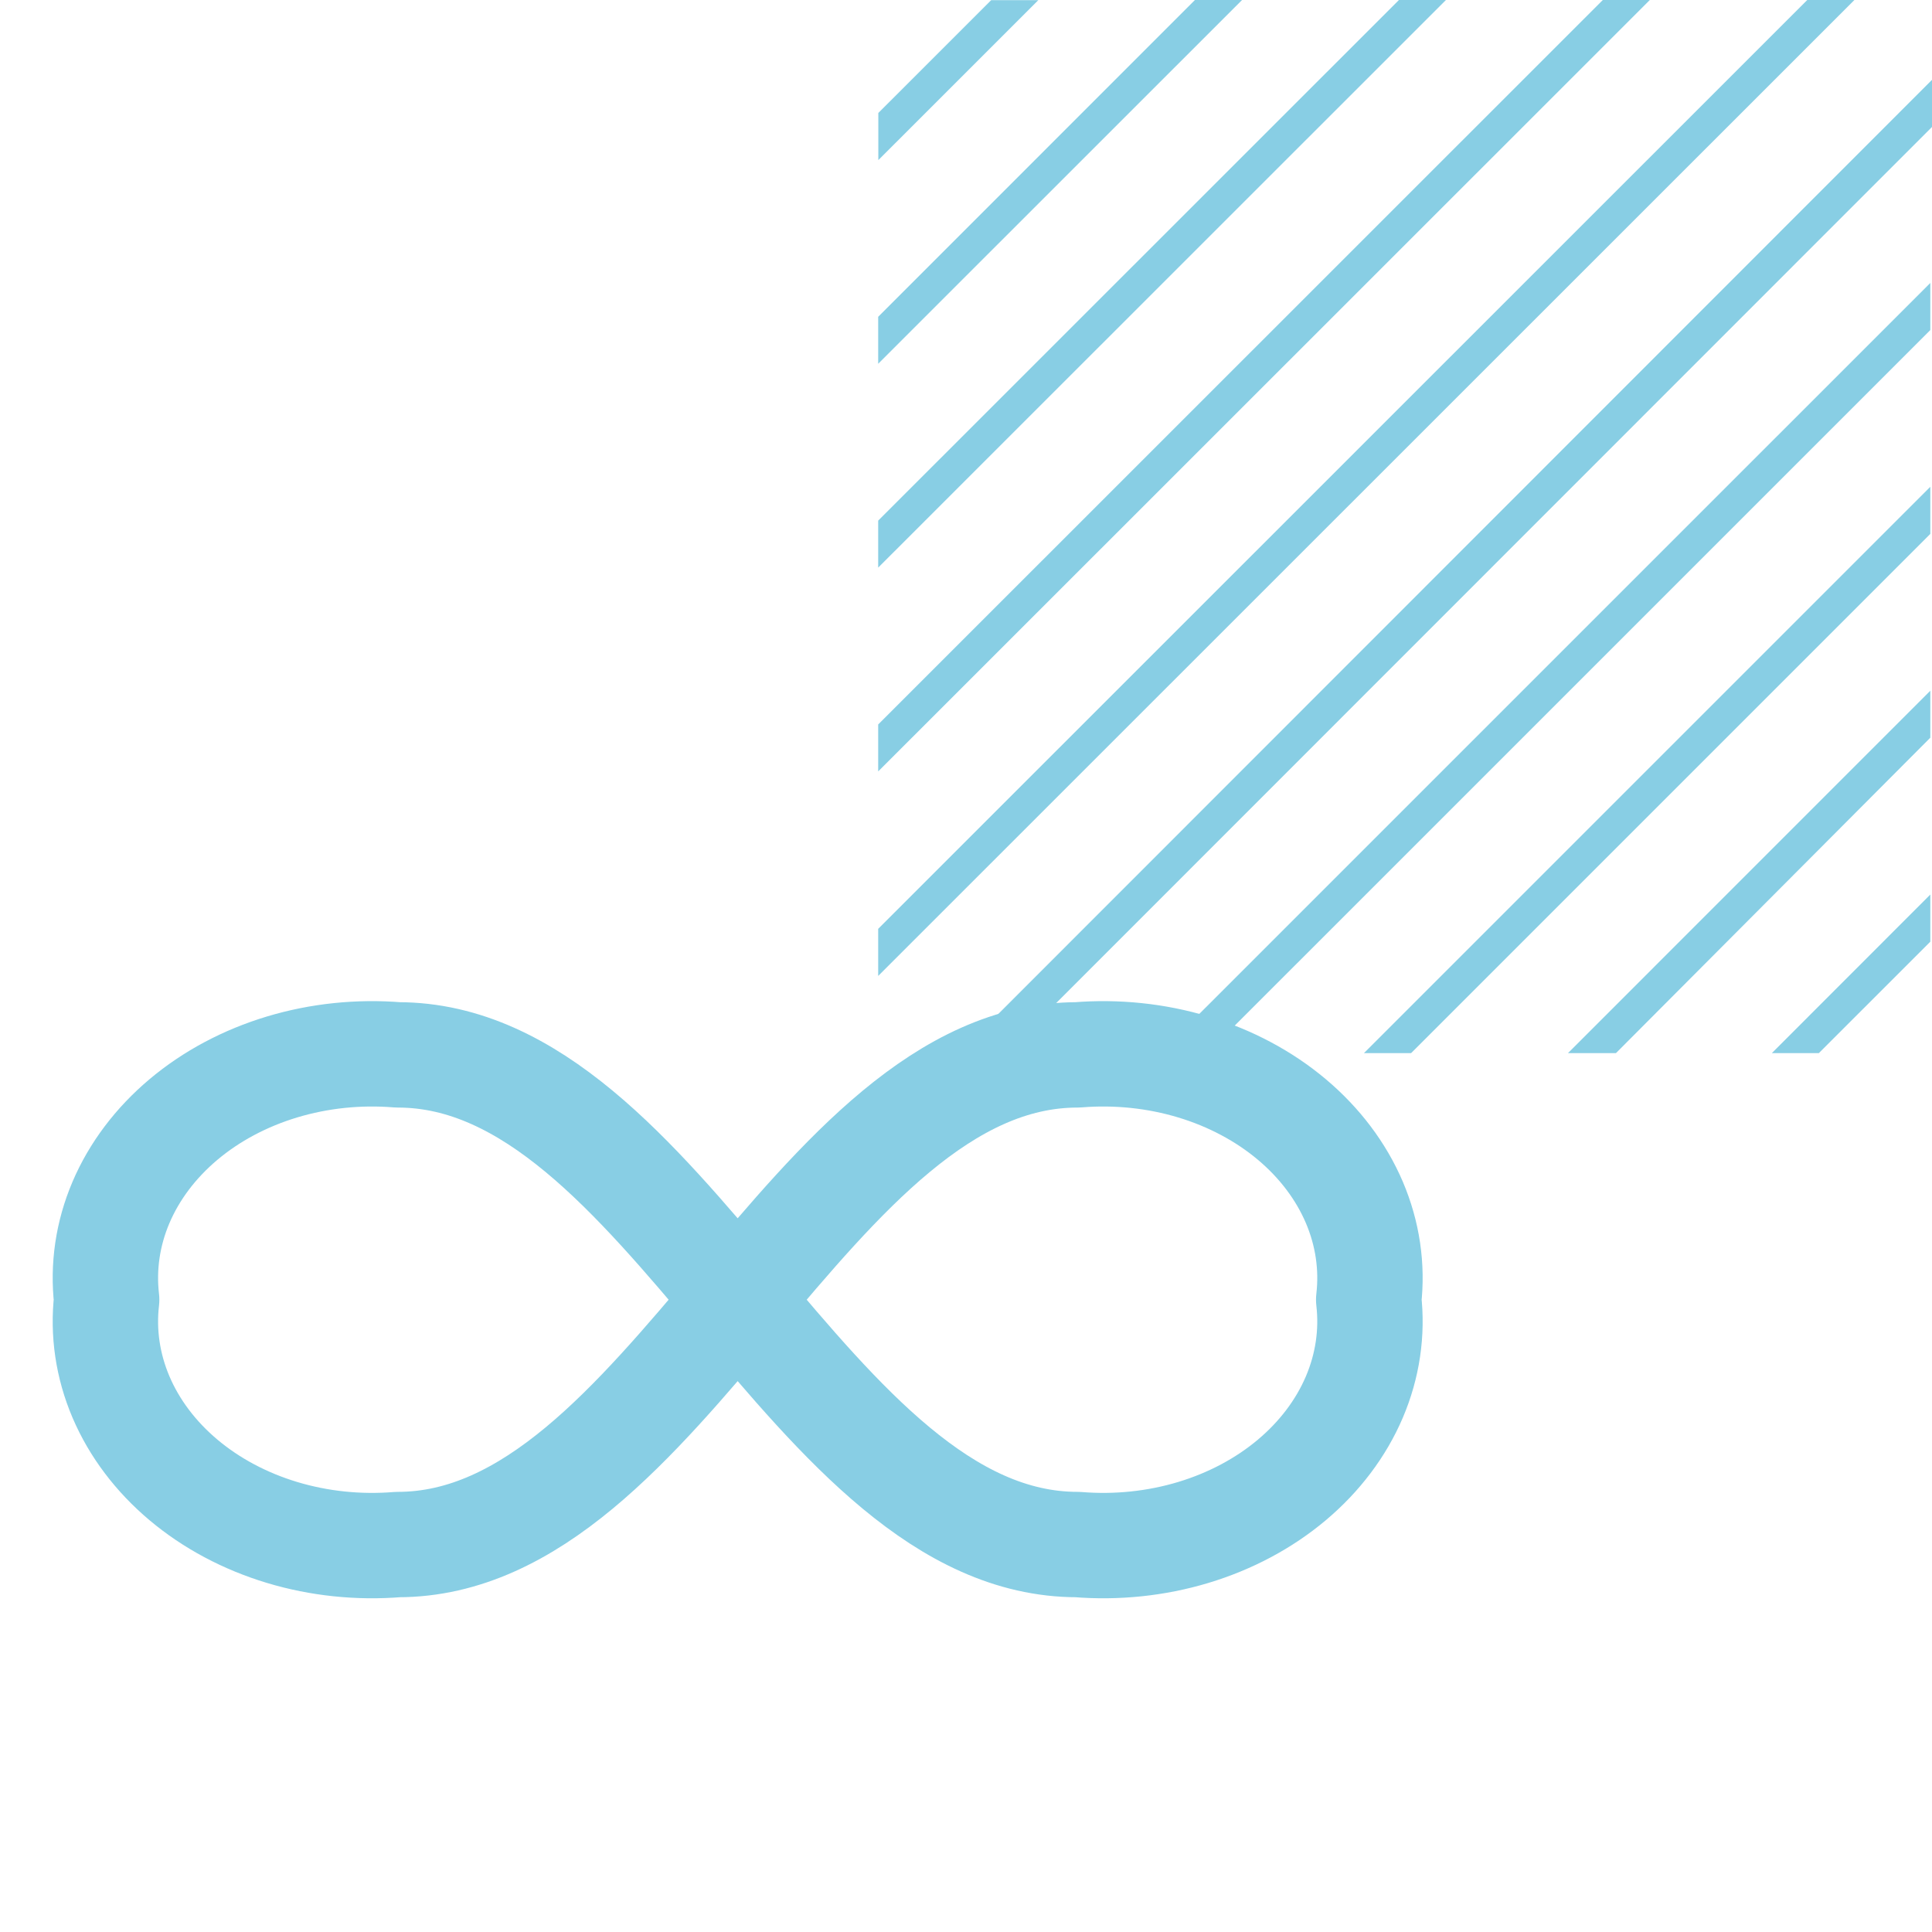 <svg width="55" height="55" viewBox="0 0 55 55" fill="none" xmlns="http://www.w3.org/2000/svg">
<path d="M29.559 0.004H28.217L25.004 3.216V4.558L29.559 0.004ZM54.952 21.001V19.664L44.637 29.98H46.003L54.952 21.001ZM54.952 15.199V13.858L38.829 29.98H40.171L54.952 15.199ZM54.952 9.396V8.055L33.025 29.98H34.367L54.952 9.396ZM54.952 26.808V25.466L50.441 29.98H51.779L54.952 26.808ZM35.359 0H34.017L25 9.019V10.356L35.359 0ZM41.163 0H39.825L25 14.821V16.159L41.163 0ZM46.967 0H45.629L25 20.624V21.961L46.967 0ZM55 3.614V2.273L27.285 30H28.623L55 3.614ZM52.791 0H51.449L25 26.442V27.783L52.791 0Z" fill="#88CEE4"/>
<path d="M30.673 43.97C31.789 44.061 32.915 43.944 33.97 43.626C35.025 43.308 35.984 42.797 36.776 42.131C37.569 41.464 38.176 40.659 38.555 39.772C38.933 38.885 39.073 37.938 38.964 37C39.073 36.062 38.933 35.115 38.555 34.228C38.176 33.341 37.569 32.536 36.776 31.869C35.984 31.203 35.025 30.692 33.97 30.374C32.915 30.056 31.789 29.939 30.673 30.03C23.073 30.03 18.927 43.97 11.327 43.97C10.211 44.061 9.085 43.944 8.03 43.626C6.975 43.308 6.016 42.797 5.224 42.131C4.431 41.464 3.824 40.659 3.445 39.772C3.067 38.885 2.927 37.938 3.036 37C2.927 36.062 3.067 35.115 3.445 34.228C3.824 33.341 4.431 32.536 5.224 31.869C6.016 31.203 6.975 30.692 8.03 30.374C9.085 30.056 10.211 29.939 11.327 30.03C18.927 30.03 23.073 43.97 30.673 43.97Z" stroke="#88CEE4" stroke-width="3" stroke-linecap="round" stroke-linejoin="round"/>
</svg>
